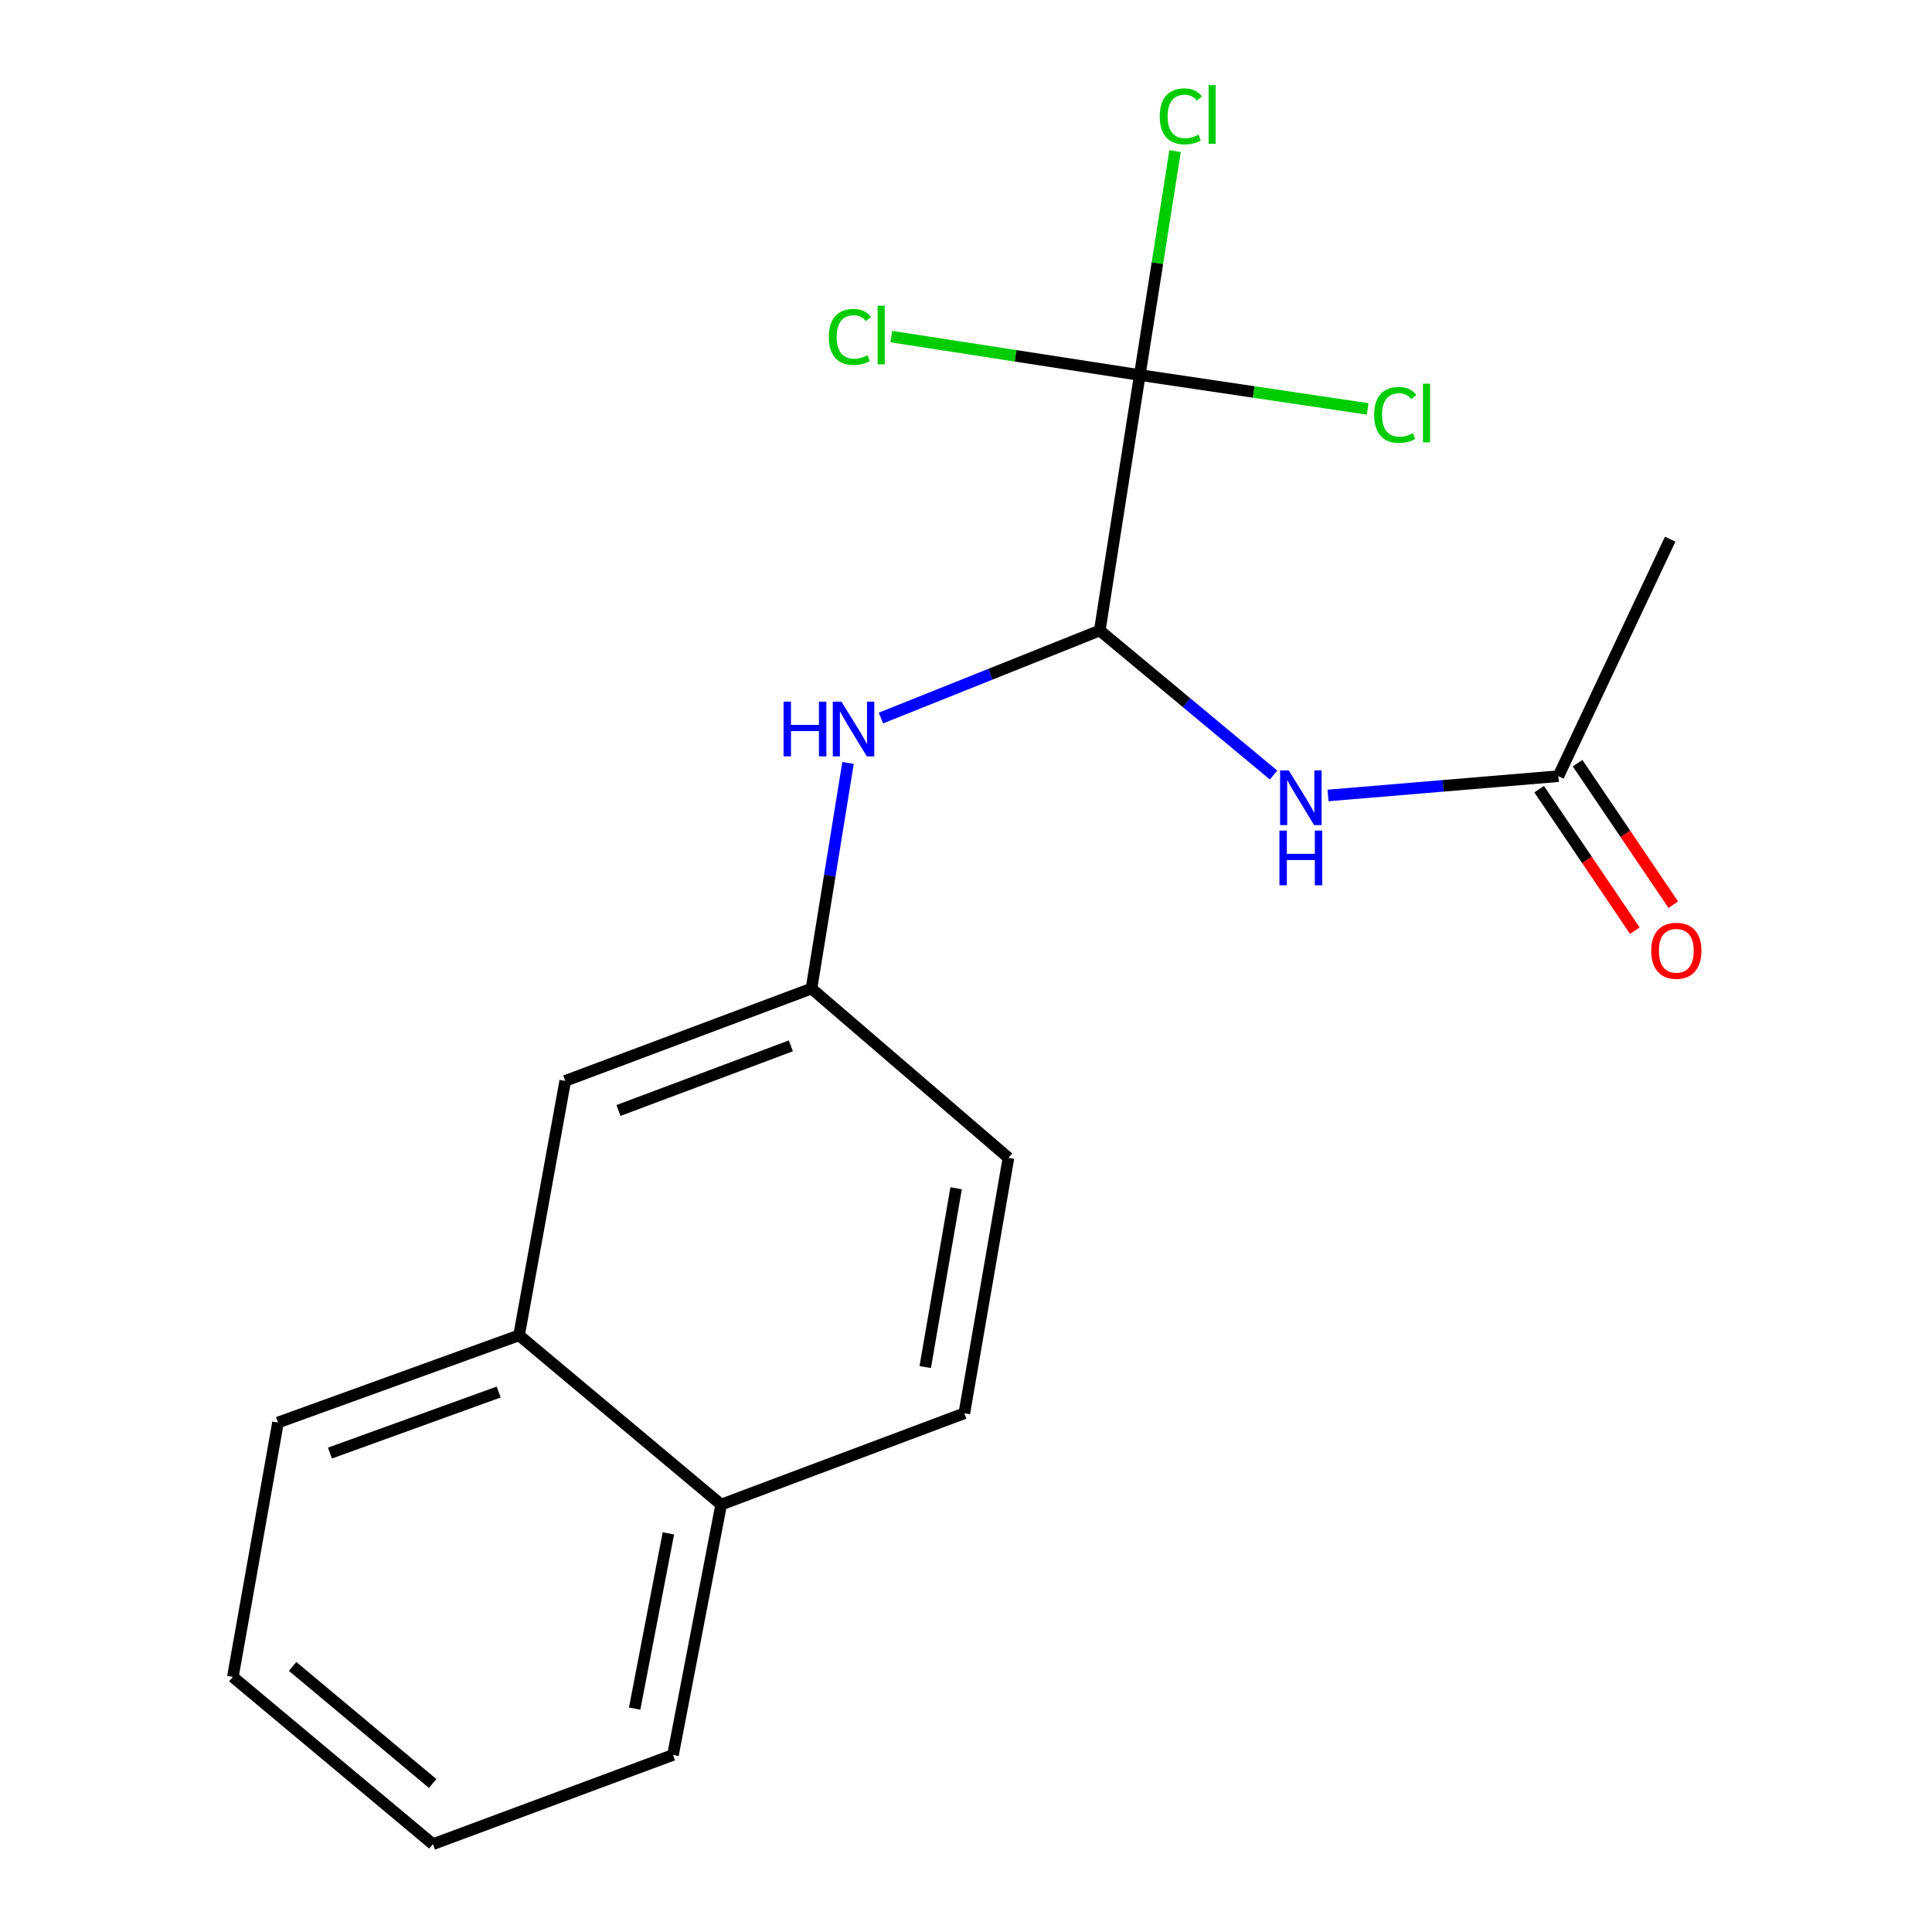 <?xml version='1.0' encoding='iso-8859-1'?>
<svg version='1.1' baseProfile='full'
              xmlns='http://www.w3.org/2000/svg'
                      xmlns:rdkit='http://www.rdkit.org/xml'
                      xmlns:xlink='http://www.w3.org/1999/xlink'
                  xml:space='preserve'
width='1000px' height='1000px' viewBox='0 0 1000 1000'>
<!-- END OF HEADER -->
<rect style='opacity:1.0;fill:#FFFFFF;stroke:none' width='1000' height='1000' x='0' y='0'> </rect>
<path class='bond-0' d='M 589.946,194.119 L 569.238,326.345' style='fill:none;fill-rule:evenodd;stroke:#000000;stroke-width:6px;stroke-linecap:butt;stroke-linejoin:miter;stroke-opacity:1' />
<path class='bond-8' d='M 589.946,194.119 L 648.928,202.886' style='fill:none;fill-rule:evenodd;stroke:#000000;stroke-width:6px;stroke-linecap:butt;stroke-linejoin:miter;stroke-opacity:1' />
<path class='bond-8' d='M 648.928,202.886 L 707.91,211.653' style='fill:none;fill-rule:evenodd;stroke:#00CC00;stroke-width:6px;stroke-linecap:butt;stroke-linejoin:miter;stroke-opacity:1' />
<path class='bond-9' d='M 589.946,194.119 L 525.639,184.17' style='fill:none;fill-rule:evenodd;stroke:#000000;stroke-width:6px;stroke-linecap:butt;stroke-linejoin:miter;stroke-opacity:1' />
<path class='bond-9' d='M 525.639,184.17 L 461.331,174.22' style='fill:none;fill-rule:evenodd;stroke:#00CC00;stroke-width:6px;stroke-linecap:butt;stroke-linejoin:miter;stroke-opacity:1' />
<path class='bond-10' d='M 589.946,194.119 L 599.08,136.162' style='fill:none;fill-rule:evenodd;stroke:#000000;stroke-width:6px;stroke-linecap:butt;stroke-linejoin:miter;stroke-opacity:1' />
<path class='bond-10' d='M 599.08,136.162 L 608.214,78.205' style='fill:none;fill-rule:evenodd;stroke:#00CC00;stroke-width:6px;stroke-linecap:butt;stroke-linejoin:miter;stroke-opacity:1' />
<path class='bond-1' d='M 569.238,326.345 L 614.213,363.755' style='fill:none;fill-rule:evenodd;stroke:#000000;stroke-width:6px;stroke-linecap:butt;stroke-linejoin:miter;stroke-opacity:1' />
<path class='bond-1' d='M 614.213,363.755 L 659.187,401.164' style='fill:none;fill-rule:evenodd;stroke:#0000FF;stroke-width:6px;stroke-linecap:butt;stroke-linejoin:miter;stroke-opacity:1' />
<path class='bond-2' d='M 569.238,326.345 L 512.599,349.002' style='fill:none;fill-rule:evenodd;stroke:#000000;stroke-width:6px;stroke-linecap:butt;stroke-linejoin:miter;stroke-opacity:1' />
<path class='bond-2' d='M 512.599,349.002 L 455.961,371.659' style='fill:none;fill-rule:evenodd;stroke:#0000FF;stroke-width:6px;stroke-linecap:butt;stroke-linejoin:miter;stroke-opacity:1' />
<path class='bond-3' d='M 687.395,411.733 L 747,406.739' style='fill:none;fill-rule:evenodd;stroke:#0000FF;stroke-width:6px;stroke-linecap:butt;stroke-linejoin:miter;stroke-opacity:1' />
<path class='bond-3' d='M 747,406.739 L 806.605,401.745' style='fill:none;fill-rule:evenodd;stroke:#000000;stroke-width:6px;stroke-linecap:butt;stroke-linejoin:miter;stroke-opacity:1' />
<path class='bond-4' d='M 438.944,394.89 L 429.486,453.283' style='fill:none;fill-rule:evenodd;stroke:#0000FF;stroke-width:6px;stroke-linecap:butt;stroke-linejoin:miter;stroke-opacity:1' />
<path class='bond-4' d='M 429.486,453.283 L 420.027,511.675' style='fill:none;fill-rule:evenodd;stroke:#000000;stroke-width:6px;stroke-linecap:butt;stroke-linejoin:miter;stroke-opacity:1' />
<path class='bond-7' d='M 796.657,408.471 L 821.422,445.094' style='fill:none;fill-rule:evenodd;stroke:#000000;stroke-width:6px;stroke-linecap:butt;stroke-linejoin:miter;stroke-opacity:1' />
<path class='bond-7' d='M 821.422,445.094 L 846.187,481.717' style='fill:none;fill-rule:evenodd;stroke:#FF0000;stroke-width:6px;stroke-linecap:butt;stroke-linejoin:miter;stroke-opacity:1' />
<path class='bond-7' d='M 816.552,395.018 L 841.317,431.641' style='fill:none;fill-rule:evenodd;stroke:#000000;stroke-width:6px;stroke-linecap:butt;stroke-linejoin:miter;stroke-opacity:1' />
<path class='bond-7' d='M 841.317,431.641 L 866.082,468.263' style='fill:none;fill-rule:evenodd;stroke:#FF0000;stroke-width:6px;stroke-linecap:butt;stroke-linejoin:miter;stroke-opacity:1' />
<path class='bond-14' d='M 806.605,401.745 L 864.485,279.085' style='fill:none;fill-rule:evenodd;stroke:#000000;stroke-width:6px;stroke-linecap:butt;stroke-linejoin:miter;stroke-opacity:1' />
<path class='bond-6' d='M 420.027,511.675 L 292.564,559.469' style='fill:none;fill-rule:evenodd;stroke:#000000;stroke-width:6px;stroke-linecap:butt;stroke-linejoin:miter;stroke-opacity:1' />
<path class='bond-6' d='M 409.34,541.332 L 320.116,574.788' style='fill:none;fill-rule:evenodd;stroke:#000000;stroke-width:6px;stroke-linecap:butt;stroke-linejoin:miter;stroke-opacity:1' />
<path class='bond-13' d='M 420.027,511.675 L 521.978,599.297' style='fill:none;fill-rule:evenodd;stroke:#000000;stroke-width:6px;stroke-linecap:butt;stroke-linejoin:miter;stroke-opacity:1' />
<path class='bond-5' d='M 268.668,691.161 L 292.564,559.469' style='fill:none;fill-rule:evenodd;stroke:#000000;stroke-width:6px;stroke-linecap:butt;stroke-linejoin:miter;stroke-opacity:1' />
<path class='bond-15' d='M 268.668,691.161 L 143.887,736.299' style='fill:none;fill-rule:evenodd;stroke:#000000;stroke-width:6px;stroke-linecap:butt;stroke-linejoin:miter;stroke-opacity:1' />
<path class='bond-15' d='M 258.12,720.516 L 170.774,752.113' style='fill:none;fill-rule:evenodd;stroke:#000000;stroke-width:6px;stroke-linecap:butt;stroke-linejoin:miter;stroke-opacity:1' />
<path class='bond-19' d='M 268.668,691.161 L 373.274,778.769' style='fill:none;fill-rule:evenodd;stroke:#000000;stroke-width:6px;stroke-linecap:butt;stroke-linejoin:miter;stroke-opacity:1' />
<path class='bond-11' d='M 373.274,778.769 L 499.136,731.509' style='fill:none;fill-rule:evenodd;stroke:#000000;stroke-width:6px;stroke-linecap:butt;stroke-linejoin:miter;stroke-opacity:1' />
<path class='bond-16' d='M 373.274,778.769 L 348.337,908.353' style='fill:none;fill-rule:evenodd;stroke:#000000;stroke-width:6px;stroke-linecap:butt;stroke-linejoin:miter;stroke-opacity:1' />
<path class='bond-16' d='M 345.95,793.668 L 328.493,884.377' style='fill:none;fill-rule:evenodd;stroke:#000000;stroke-width:6px;stroke-linecap:butt;stroke-linejoin:miter;stroke-opacity:1' />
<path class='bond-12' d='M 499.136,731.509 L 521.978,599.297' style='fill:none;fill-rule:evenodd;stroke:#000000;stroke-width:6px;stroke-linecap:butt;stroke-linejoin:miter;stroke-opacity:1' />
<path class='bond-12' d='M 478.896,707.588 L 494.886,615.04' style='fill:none;fill-rule:evenodd;stroke:#000000;stroke-width:6px;stroke-linecap:butt;stroke-linejoin:miter;stroke-opacity:1' />
<path class='bond-17' d='M 143.887,736.299 L 120.524,867.978' style='fill:none;fill-rule:evenodd;stroke:#000000;stroke-width:6px;stroke-linecap:butt;stroke-linejoin:miter;stroke-opacity:1' />
<path class='bond-18' d='M 348.337,908.353 L 224.076,954.545' style='fill:none;fill-rule:evenodd;stroke:#000000;stroke-width:6px;stroke-linecap:butt;stroke-linejoin:miter;stroke-opacity:1' />
<path class='bond-20' d='M 120.524,867.978 L 224.076,954.545' style='fill:none;fill-rule:evenodd;stroke:#000000;stroke-width:6px;stroke-linecap:butt;stroke-linejoin:miter;stroke-opacity:1' />
<path class='bond-20' d='M 151.461,862.537 L 223.947,923.134' style='fill:none;fill-rule:evenodd;stroke:#000000;stroke-width:6px;stroke-linecap:butt;stroke-linejoin:miter;stroke-opacity:1' />
<path  class='atom-2' d='M 667.051 398.753
L 676.331 413.753
Q 677.251 415.233, 678.731 417.913
Q 680.211 420.593, 680.291 420.753
L 680.291 398.753
L 684.051 398.753
L 684.051 427.073
L 680.171 427.073
L 670.211 410.673
Q 669.051 408.753, 667.811 406.553
Q 666.611 404.353, 666.251 403.673
L 666.251 427.073
L 662.571 427.073
L 662.571 398.753
L 667.051 398.753
' fill='#0000FF'/>
<path  class='atom-2' d='M 662.231 429.905
L 666.071 429.905
L 666.071 441.945
L 680.551 441.945
L 680.551 429.905
L 684.391 429.905
L 684.391 458.225
L 680.551 458.225
L 680.551 445.145
L 666.071 445.145
L 666.071 458.225
L 662.231 458.225
L 662.231 429.905
' fill='#0000FF'/>
<path  class='atom-3' d='M 405.569 363.168
L 409.409 363.168
L 409.409 375.208
L 423.889 375.208
L 423.889 363.168
L 427.729 363.168
L 427.729 391.488
L 423.889 391.488
L 423.889 378.408
L 409.409 378.408
L 409.409 391.488
L 405.569 391.488
L 405.569 363.168
' fill='#0000FF'/>
<path  class='atom-3' d='M 435.529 363.168
L 444.809 378.168
Q 445.729 379.648, 447.209 382.328
Q 448.689 385.008, 448.769 385.168
L 448.769 363.168
L 452.529 363.168
L 452.529 391.488
L 448.649 391.488
L 438.689 375.088
Q 437.529 373.168, 436.289 370.968
Q 435.089 368.768, 434.729 368.088
L 434.729 391.488
L 431.049 391.488
L 431.049 363.168
L 435.529 363.168
' fill='#0000FF'/>
<path  class='atom-8' d='M 854.661 492.115
Q 854.661 485.315, 858.021 481.515
Q 861.381 477.715, 867.661 477.715
Q 873.941 477.715, 877.301 481.515
Q 880.661 485.315, 880.661 492.115
Q 880.661 498.995, 877.261 502.915
Q 873.861 506.795, 867.661 506.795
Q 861.421 506.795, 858.021 502.915
Q 854.661 499.035, 854.661 492.115
M 867.661 503.595
Q 871.981 503.595, 874.301 500.715
Q 876.661 497.795, 876.661 492.115
Q 876.661 486.555, 874.301 483.755
Q 871.981 480.915, 867.661 480.915
Q 863.341 480.915, 860.981 483.715
Q 858.661 486.515, 858.661 492.115
Q 858.661 497.835, 860.981 500.715
Q 863.341 503.595, 867.661 503.595
' fill='#FF0000'/>
<path  class='atom-9' d='M 711.252 214.753
Q 711.252 207.713, 714.532 204.033
Q 717.852 200.313, 724.132 200.313
Q 729.972 200.313, 733.092 204.433
L 730.452 206.593
Q 728.172 203.593, 724.132 203.593
Q 719.852 203.593, 717.572 206.473
Q 715.332 209.313, 715.332 214.753
Q 715.332 220.353, 717.652 223.233
Q 720.012 226.113, 724.572 226.113
Q 727.692 226.113, 731.332 224.233
L 732.452 227.233
Q 730.972 228.193, 728.732 228.753
Q 726.492 229.313, 724.012 229.313
Q 717.852 229.313, 714.532 225.553
Q 711.252 221.793, 711.252 214.753
' fill='#00CC00'/>
<path  class='atom-9' d='M 736.532 198.593
L 740.212 198.593
L 740.212 228.953
L 736.532 228.953
L 736.532 198.593
' fill='#00CC00'/>
<path  class='atom-10' d='M 428.986 174.391
Q 428.986 167.351, 432.266 163.671
Q 435.586 159.951, 441.866 159.951
Q 447.706 159.951, 450.826 164.071
L 448.186 166.231
Q 445.906 163.231, 441.866 163.231
Q 437.586 163.231, 435.306 166.111
Q 433.066 168.951, 433.066 174.391
Q 433.066 179.991, 435.386 182.871
Q 437.746 185.751, 442.306 185.751
Q 445.426 185.751, 449.066 183.871
L 450.186 186.871
Q 448.706 187.831, 446.466 188.391
Q 444.226 188.951, 441.746 188.951
Q 435.586 188.951, 432.266 185.191
Q 428.986 181.431, 428.986 174.391
' fill='#00CC00'/>
<path  class='atom-10' d='M 454.266 158.231
L 457.946 158.231
L 457.946 188.591
L 454.266 188.591
L 454.266 158.231
' fill='#00CC00'/>
<path  class='atom-11' d='M 600.281 60.231
Q 600.281 53.191, 603.561 49.511
Q 606.881 45.791, 613.161 45.791
Q 619.001 45.791, 622.121 49.911
L 619.481 52.071
Q 617.201 49.071, 613.161 49.071
Q 608.881 49.071, 606.601 51.951
Q 604.361 54.791, 604.361 60.231
Q 604.361 65.831, 606.681 68.711
Q 609.041 71.591, 613.601 71.591
Q 616.721 71.591, 620.361 69.711
L 621.481 72.711
Q 620.001 73.671, 617.761 74.231
Q 615.521 74.791, 613.041 74.791
Q 606.881 74.791, 603.561 71.031
Q 600.281 67.271, 600.281 60.231
' fill='#00CC00'/>
<path  class='atom-11' d='M 625.561 44.071
L 629.241 44.071
L 629.241 74.431
L 625.561 74.431
L 625.561 44.071
' fill='#00CC00'/>
</svg>
